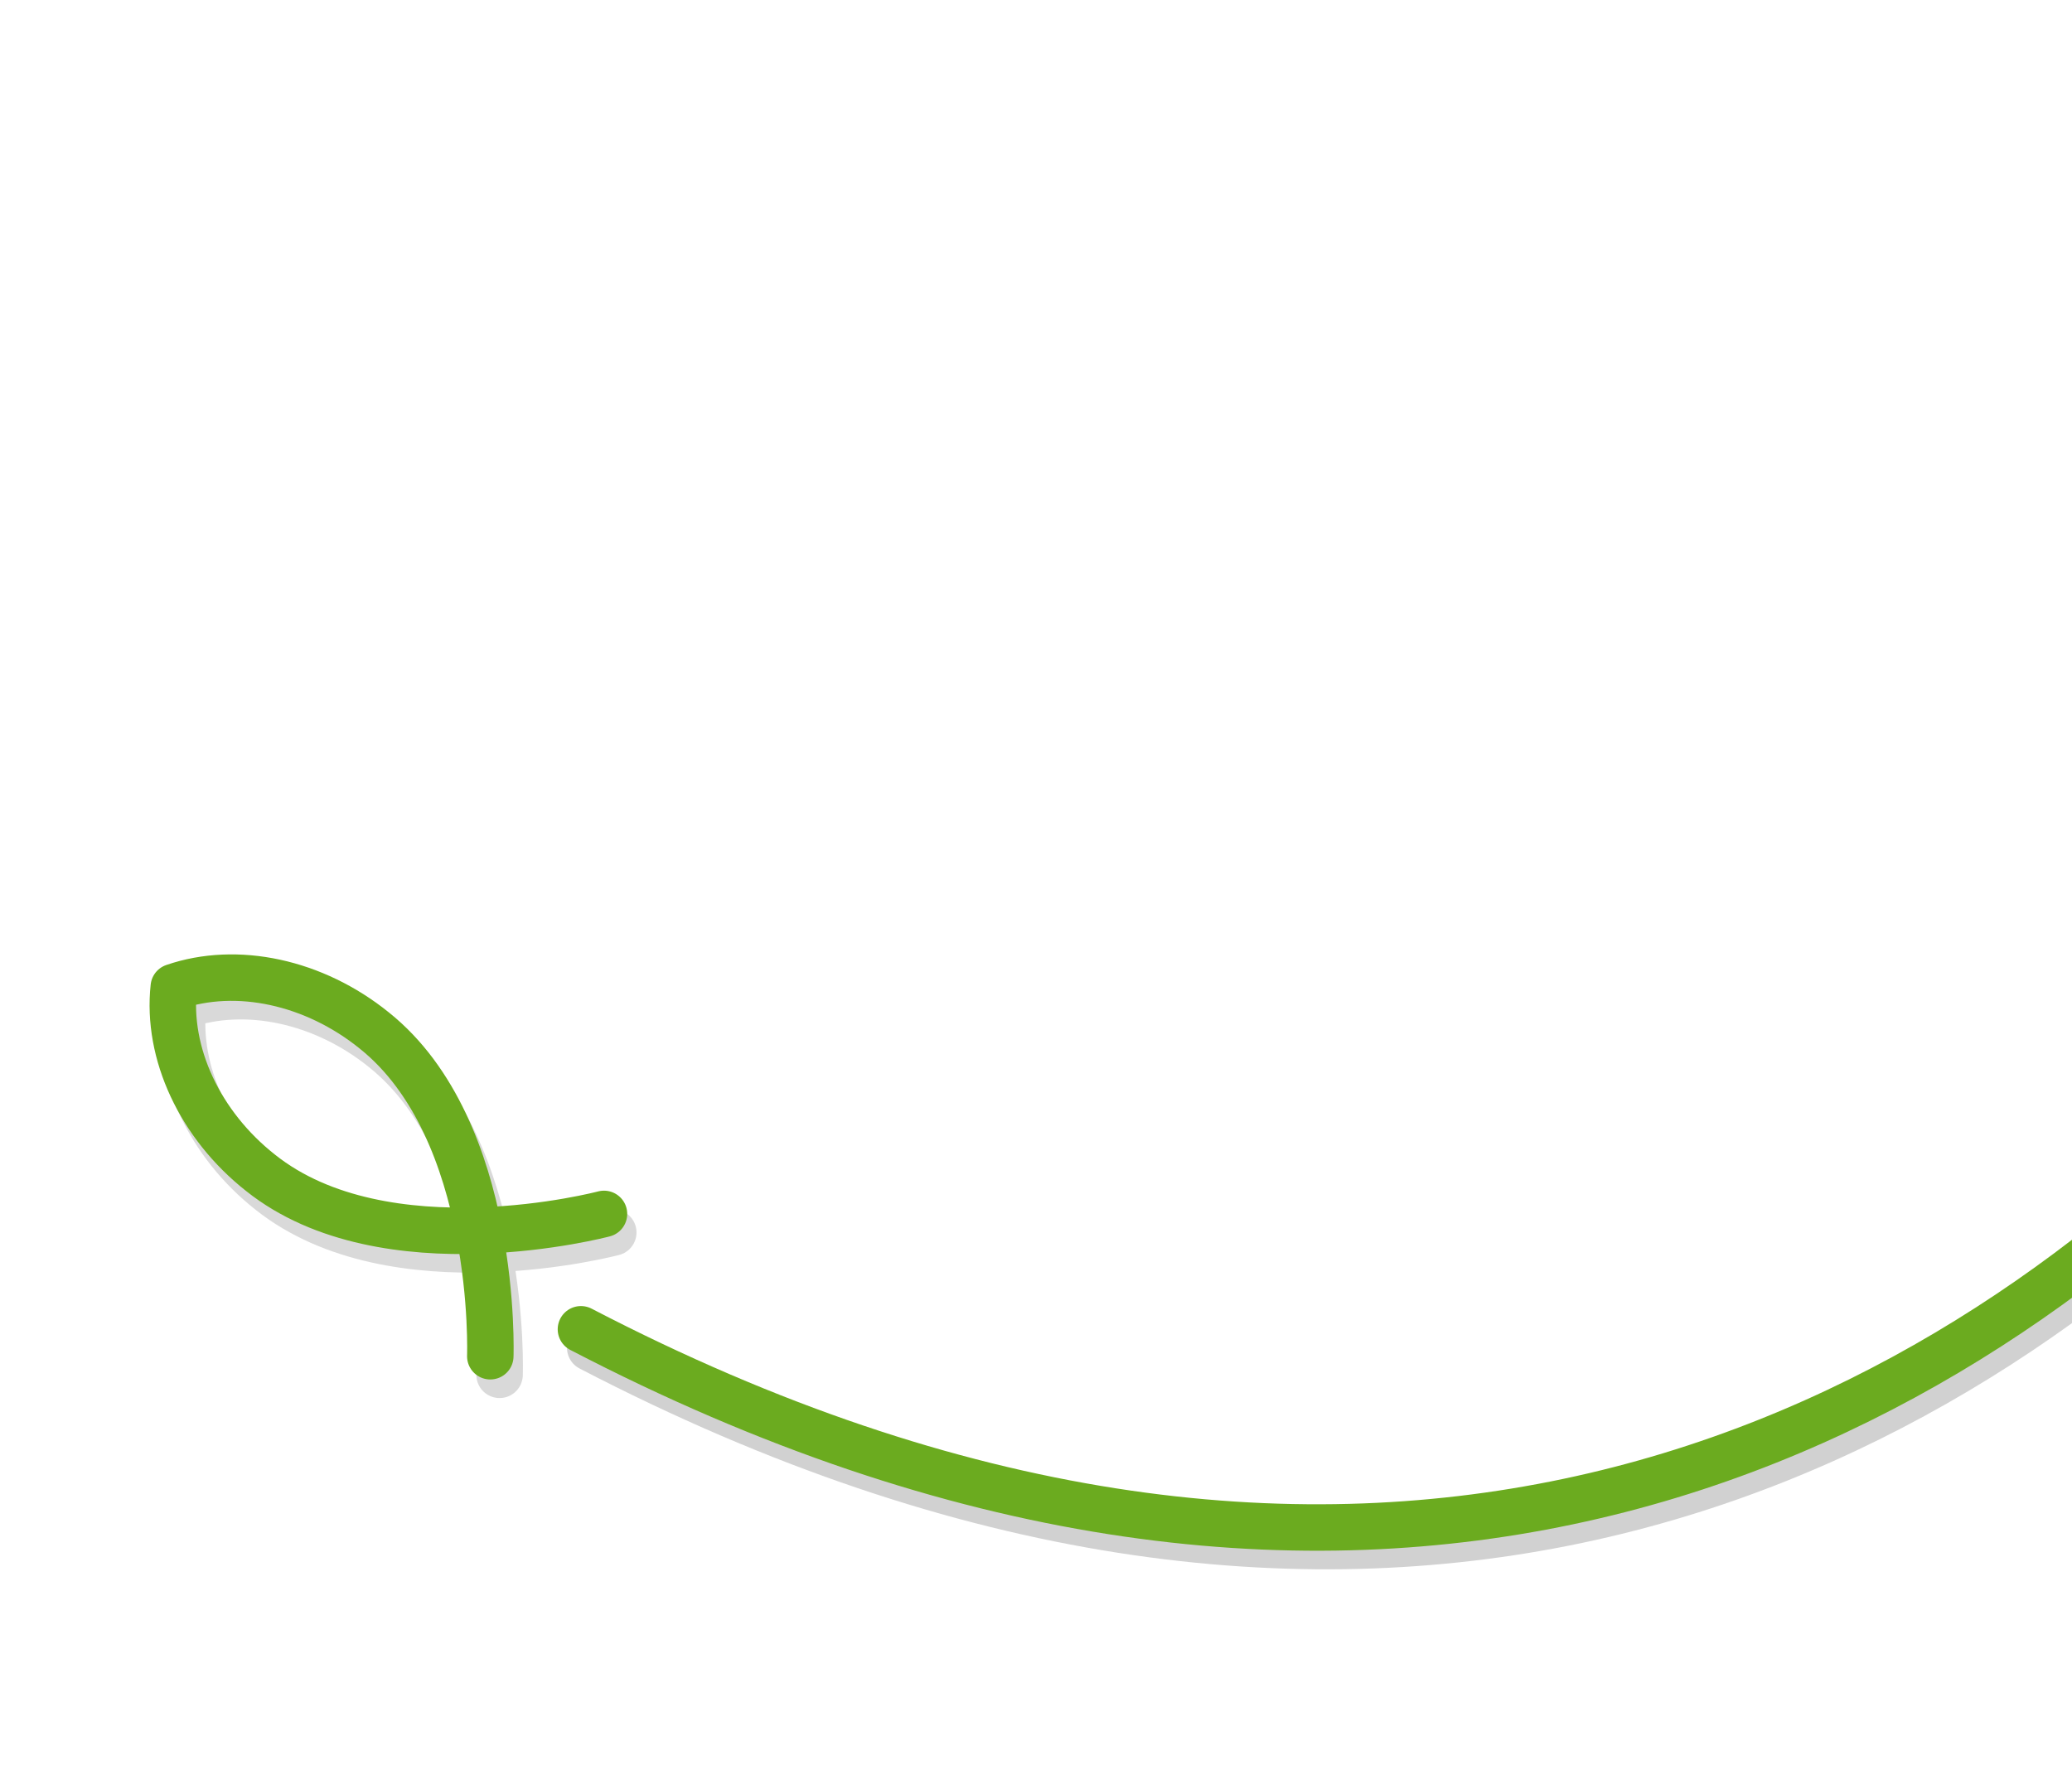 <svg width="223" height="190" viewBox="0 0 223 190" fill="none" xmlns="http://www.w3.org/2000/svg" shape-rendering="geometricPrecision">
  <!-- Main curved line shadow (manual offset path) -->
  <path d="M63.523 145.092C226.413 229.825 306.446 34.516 279.279 39.656" stroke="#000" stroke-width="5" stroke-linecap="round" opacity="0.18"/>
  <!-- Main curved line -->
  <path d="M62.523 143.092C225.413 227.825 305.446 32.516 278.279 37.656" stroke="#6BAB1F" stroke-width="5" stroke-linecap="round"/>

  <!-- Fish shape shadow (manual offset path) -->
  <g clip-path="url(#clip0)">
    <path d="M53.768 147.995C53.768 147.995 54.661 123.613 41.276 112.924C34.825 107.71 26.5 105.906 19.703 108.245C18.925 115.391 22.527 123.111 29.039 128.248C42.424 138.937 66.005 132.671 66.005 132.671" 
      stroke="#000" stroke-width="5" stroke-linecap="round" stroke-linejoin="round" opacity="0.15"/>
    <path d="M52.768 145.995C52.768 145.995 53.661 121.613 40.276 110.924C33.825 105.71 25.5 103.906 18.703 106.245C17.925 113.391 21.527 121.111 28.039 126.248C41.424 136.937 65.005 130.671 65.005 130.671" 
      stroke="#6BAB1F" stroke-width="5" stroke-linecap="round" stroke-linejoin="round"/>
  </g>

  <!-- Clipping path preserved -->
  <defs>
    <clipPath id="clip0">
      <rect width="61.708" height="47.065" fill="white" transform="matrix(0.781 0.624 0.624 -0.781 0 121.425)"/>
    </clipPath>
  </defs>
</svg>
